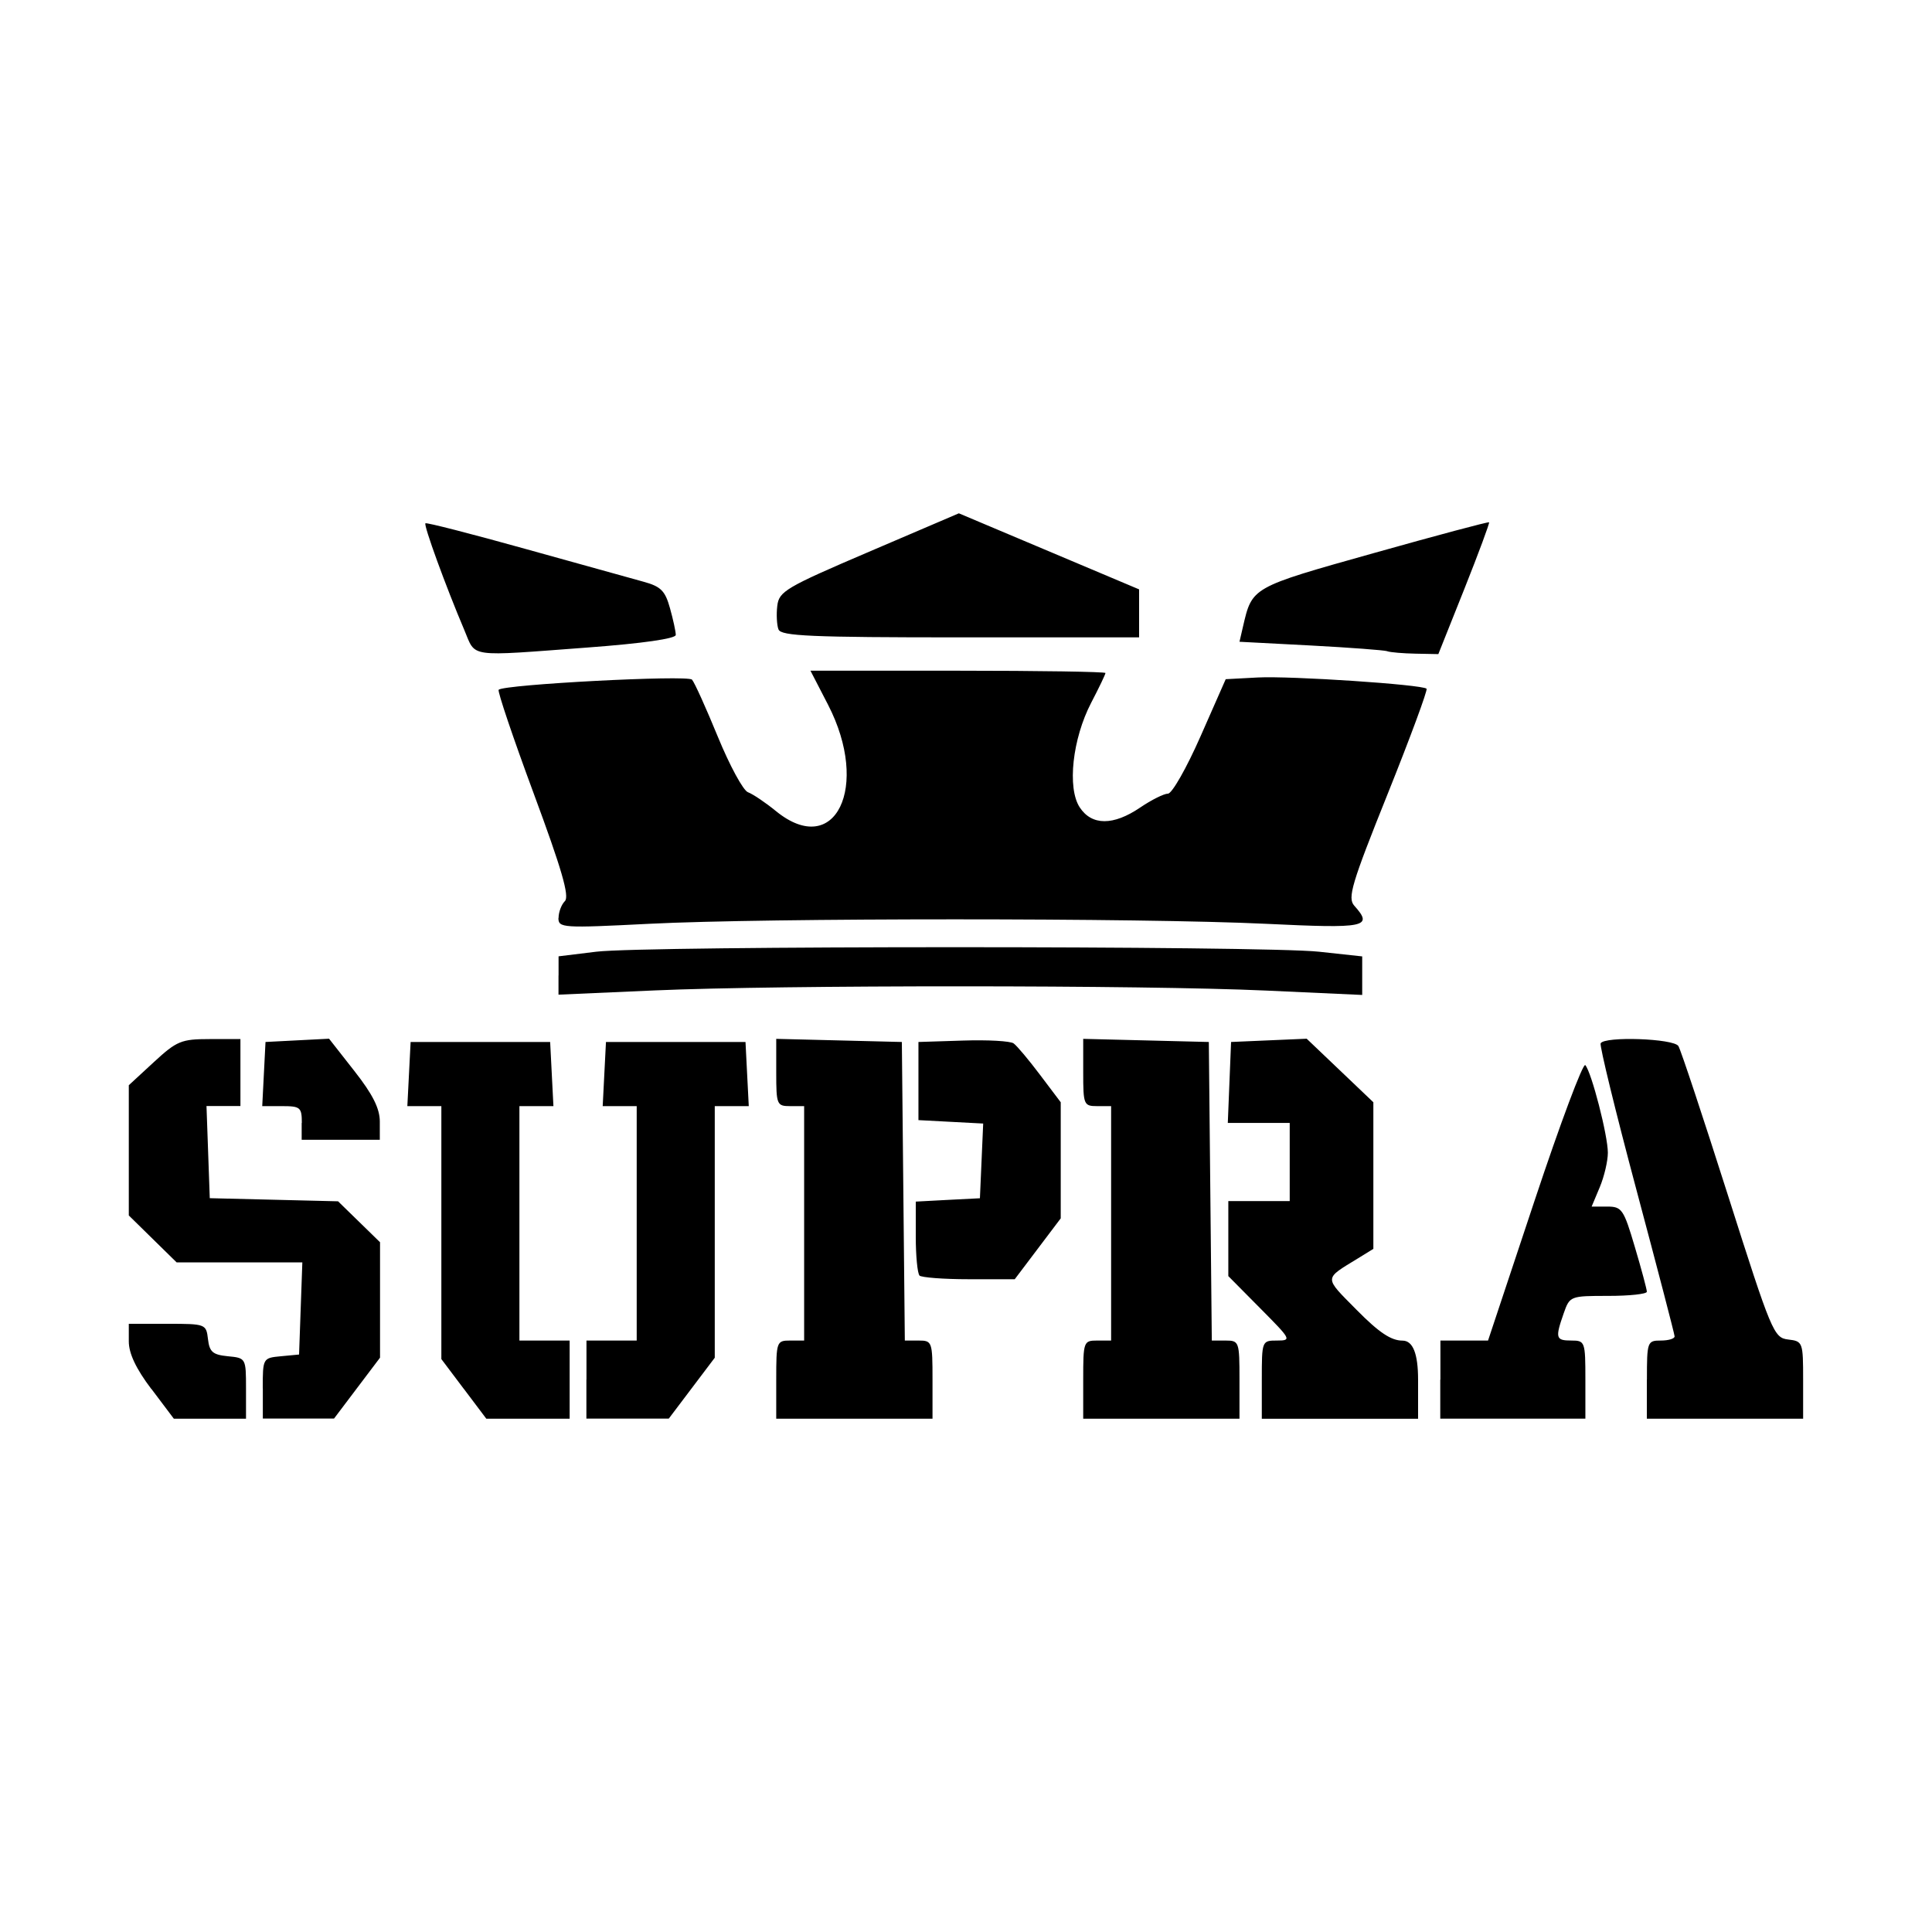 <svg width="1500" height="1500" viewBox="0 0 1500 1500" xmlns="http://www.w3.org/2000/svg">
  <!-- Original SVG transformiert und zentriert -->
  <svg x="100.0" y="398.538" width="1300" height="702.924" viewBox="0 0 225 121.66">
    org/2000/svg" viewBox="0 0 225 121.66">
  <path id="path5471" d="M3.02,117.66c-2.05-2.71-3.02-4.77-3.02-6.38v-2.37h5.2c5.12,0,5.2.03,5.44,2.06.2,1.72.64,2.1,2.67,2.3,2.42.23,2.44.26,2.44,4.31v4.08H6.05l-3.02-4.01ZM18,117.58c0-4.05.02-4.08,2.44-4.31l2.44-.23.22-6.19.22-6.19H6.43l-3.22-3.16L0,94.35v-17.5l3.36-3.1c3.09-2.85,3.69-3.1,7.5-3.1h4.14v9h-4.56l.22,6.19.22,6.19,8.62.21,8.62.21,2.82,2.75,2.82,2.75v15.51l-3.09,4.09-3.09,4.09h-9.57v-4.08ZM45.02,117.66l-3.02-4.01v-33.99h-4.57l.22-4.31.22-4.31h18.75l.22,4.31.22,4.31h-4.57v31.5h6.75v10.5h-11.2l-3.02-4.01h0ZM61.5,116.41v-5.25h6.75v-31.5h-4.57l.22-4.31.22-4.31h18.75l.22,4.31.22,4.31h-4.57v33.81l-3.09,4.09-3.09,4.09h-11.07v-5.25ZM87,116.41c0-5.1.05-5.25,1.87-5.25h1.88v-31.5h-1.88c-1.79,0-1.87-.2-1.87-4.52v-4.52l8.44.21,8.44.21.2,20.06.2,20.06h1.86c1.81,0,1.86.16,1.86,5.25v5.25h-21v-5.25ZM128.25,116.41c0-5.1.05-5.25,1.87-5.25h1.88v-31.5h-1.88c-1.79,0-1.87-.2-1.87-4.52v-4.52l8.44.21,8.44.21.2,20.06.2,20.06h1.86c1.81,0,1.86.16,1.86,5.25v5.25h-21v-5.25ZM152.25,116.41c0-5.21.01-5.25,2.04-5.25s1.87-.17-2.25-4.33l-4.29-4.33v-10.08h8.25v-10.5h-8.32l.22-5.44.22-5.44,5.08-.22,5.08-.22,4.48,4.27,4.48,4.27v19.7l-2.06,1.27c-4.63,2.84-4.62,2.44-.21,6.91,3.02,3.06,4.65,4.15,6.19,4.15q2.09,0,2.09,5.25v5.25h-21v-5.25ZM176.25,116.41v-5.25h6.4l6.26-18.82c3.44-10.35,6.51-18.54,6.81-18.19.84.96,3.03,9.45,3.03,11.77,0,1.12-.49,3.21-1.09,4.64l-1.09,2.6h2.1c1.96,0,2.21.36,3.71,5.44.89,2.99,1.61,5.69,1.61,6,0,.31-2.33.56-5.18.56-5.13,0-5.18.02-6,2.36-1.16,3.32-1.06,3.64,1.05,3.64,1.82,0,1.87.15,1.87,5.25v5.25h-19.5v-5.25ZM204,116.41c0-5.1.05-5.25,1.87-5.25,1.03,0,1.86-.25,1.85-.56-.01-.31-2.32-9.17-5.13-19.69-2.81-10.52-4.97-19.38-4.81-19.69.53-.97,9.82-.65,10.45.37.32.51,3.31,9.54,6.66,20.06,5.86,18.42,6.16,19.14,8.09,19.37,1.97.23,2.01.36,2.01,5.44v5.2h-21v-5.25ZM106.25,102.41c-.27-.27-.5-2.62-.5-5.21v-4.71l4.31-.23,4.31-.22.22-5.02.22-5.02-4.35-.23-4.35-.23v-10.5l6-.19c3.3-.11,6.36.06,6.79.38.44.31,2.04,2.22,3.56,4.24l2.77,3.67v15.6l-3.09,4.09-3.09,4.09h-6.16c-3.39,0-6.38-.23-6.66-.5h0ZM23.25,81.91c0-2.08-.2-2.25-2.66-2.25h-2.66l.22-4.31.22-4.31,4.27-.22,4.27-.22,3.41,4.35c2.46,3.13,3.41,5.03,3.41,6.79v2.44s-5.25,0-5.25,0h-5.25v-2.25ZM57.75,62.1v-2.57l5.06-.62c6.61-.81,89.58-.81,97.12,0l5.81.63v5.18l-12.94-.59c-16.49-.75-65.26-.76-82.12-.02l-12.94.57v-2.57ZM57.75,54.37c0-.77.38-1.79.85-2.26.64-.64-.43-4.31-4.19-14.46-2.77-7.48-4.89-13.76-4.71-13.94.72-.72,25.4-2.01,25.98-1.36.34.37,1.9,3.84,3.48,7.69s3.4,7.21,4.04,7.44c.65.24,2.35,1.38,3.78,2.55,7.94,6.45,12.68-3.27,6.98-14.31l-2.36-4.57h19.82c10.9,0,19.82.14,19.82.31s-.86,1.97-1.92,4c-2.52,4.85-3.24,11.45-1.54,14.05,1.62,2.47,4.51,2.48,8.12.03,1.52-1.03,3.2-1.87,3.74-1.87s2.51-3.46,4.37-7.69l3.39-7.69,4.31-.23c4.42-.23,22.12.95,22.68,1.51.17.17-2.18,6.54-5.23,14.14-4.85,12.08-5.41,13.97-4.49,15.01,2.59,2.89,1.63,3.09-11.88,2.44-16.67-.8-67.13-.8-82.87,0-11.64.59-12.19.56-12.19-.79h0ZM45.1,15.72c-2.53-5.96-5.51-14.15-5.24-14.38.15-.13,6.18,1.42,13.39,3.43s14.38,4,15.91,4.42c2.33.64,2.91,1.21,3.56,3.55.43,1.54.78,3.15.78,3.6,0,.5-4.43,1.14-11.81,1.69-16.32,1.22-15.02,1.4-16.59-2.31h0ZM169.12,18.53c-.41-.14-5.05-.49-10.31-.77l-9.56-.5.46-1.99c1.25-5.38,1.08-5.29,17.53-9.91,8.46-2.38,15.45-4.25,15.55-4.15.09.09-1.4,4.12-3.32,8.94l-3.5,8.77-3.05-.06c-1.68-.03-3.39-.18-3.8-.32h0ZM87.3,15.6c-.22-.58-.3-2.01-.16-3.16.23-1.95,1.12-2.48,12.32-7.27l12.08-5.17,12.11,5.11,12.11,5.11v6.45h-24.02c-20.03,0-24.09-.18-24.43-1.06h0Z"/>

  </svg>
</svg>